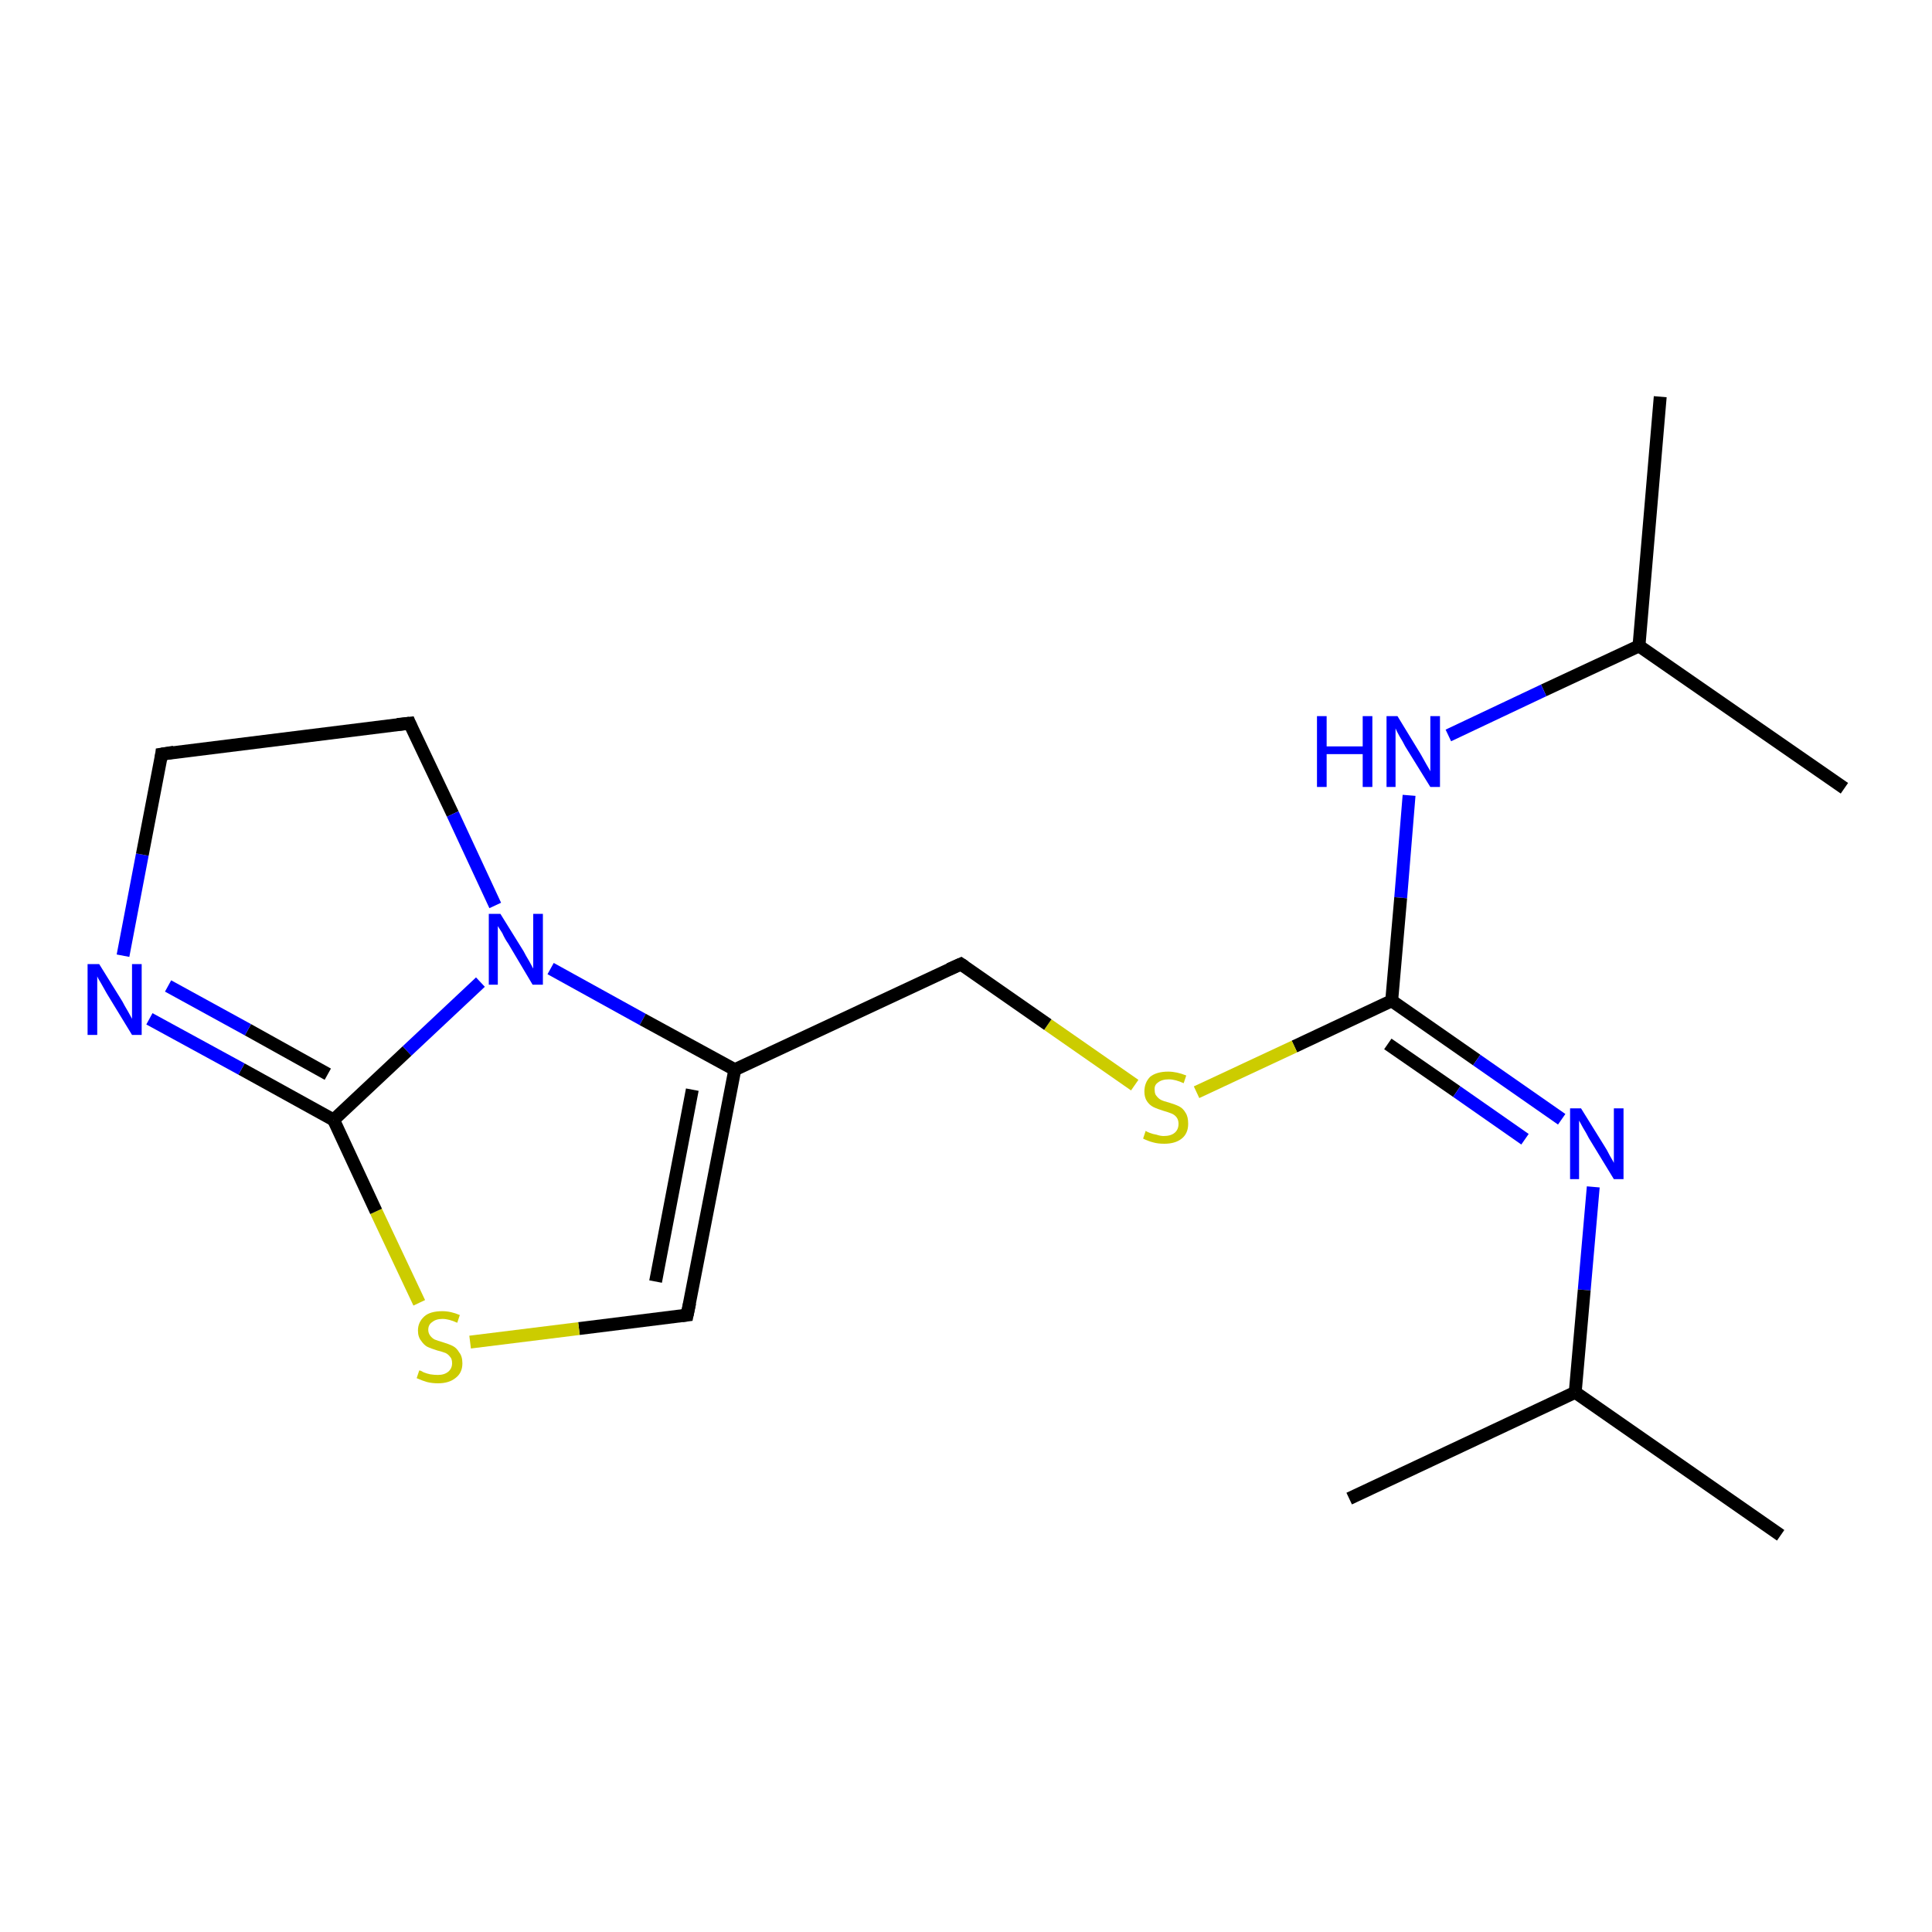<?xml version='1.0' encoding='iso-8859-1'?>
<svg version='1.1' baseProfile='full'
              xmlns='http://www.w3.org/2000/svg'
                      xmlns:rdkit='http://www.rdkit.org/xml'
                      xmlns:xlink='http://www.w3.org/1999/xlink'
                  xml:space='preserve'
width='300px' height='300px' viewBox='0 0 300 300'>
<!-- END OF HEADER -->
<rect style='opacity:1.0;fill:#FFFFFF;stroke:none' width='300.0' height='300.0' x='0.0' y='0.0'> </rect>
<path class='bond-0 atom-0 atom-1' d='M 257.8,61.6 L 254.5,100.3' style='fill:none;fill-rule:evenodd;stroke:#000000;stroke-width:2.0px;stroke-linecap:butt;stroke-linejoin:miter;stroke-opacity:1' />
<path class='bond-1 atom-1 atom-2' d='M 254.5,100.3 L 286.4,122.4' style='fill:none;fill-rule:evenodd;stroke:#000000;stroke-width:2.0px;stroke-linecap:butt;stroke-linejoin:miter;stroke-opacity:1' />
<path class='bond-2 atom-1 atom-3' d='M 254.5,100.3 L 239.7,107.2' style='fill:none;fill-rule:evenodd;stroke:#000000;stroke-width:2.0px;stroke-linecap:butt;stroke-linejoin:miter;stroke-opacity:1' />
<path class='bond-2 atom-1 atom-3' d='M 239.7,107.2 L 224.9,114.2' style='fill:none;fill-rule:evenodd;stroke:#0000FF;stroke-width:2.0px;stroke-linecap:butt;stroke-linejoin:miter;stroke-opacity:1' />
<path class='bond-3 atom-3 atom-4' d='M 218.8,123.5 L 217.5,139.4' style='fill:none;fill-rule:evenodd;stroke:#0000FF;stroke-width:2.0px;stroke-linecap:butt;stroke-linejoin:miter;stroke-opacity:1' />
<path class='bond-3 atom-3 atom-4' d='M 217.5,139.4 L 216.1,155.4' style='fill:none;fill-rule:evenodd;stroke:#000000;stroke-width:2.0px;stroke-linecap:butt;stroke-linejoin:miter;stroke-opacity:1' />
<path class='bond-4 atom-4 atom-5' d='M 216.1,155.4 L 201.0,162.5' style='fill:none;fill-rule:evenodd;stroke:#000000;stroke-width:2.0px;stroke-linecap:butt;stroke-linejoin:miter;stroke-opacity:1' />
<path class='bond-4 atom-4 atom-5' d='M 201.0,162.5 L 185.8,169.6' style='fill:none;fill-rule:evenodd;stroke:#CCCC00;stroke-width:2.0px;stroke-linecap:butt;stroke-linejoin:miter;stroke-opacity:1' />
<path class='bond-5 atom-5 atom-6' d='M 176.2,168.5 L 162.7,159.1' style='fill:none;fill-rule:evenodd;stroke:#CCCC00;stroke-width:2.0px;stroke-linecap:butt;stroke-linejoin:miter;stroke-opacity:1' />
<path class='bond-5 atom-5 atom-6' d='M 162.7,159.1 L 149.2,149.7' style='fill:none;fill-rule:evenodd;stroke:#000000;stroke-width:2.0px;stroke-linecap:butt;stroke-linejoin:miter;stroke-opacity:1' />
<path class='bond-6 atom-6 atom-7' d='M 149.2,149.7 L 114.1,166.1' style='fill:none;fill-rule:evenodd;stroke:#000000;stroke-width:2.0px;stroke-linecap:butt;stroke-linejoin:miter;stroke-opacity:1' />
<path class='bond-7 atom-7 atom-8' d='M 114.1,166.1 L 106.7,204.2' style='fill:none;fill-rule:evenodd;stroke:#000000;stroke-width:2.0px;stroke-linecap:butt;stroke-linejoin:miter;stroke-opacity:1' />
<path class='bond-7 atom-7 atom-8' d='M 107.5,169.2 L 101.8,199.0' style='fill:none;fill-rule:evenodd;stroke:#000000;stroke-width:2.0px;stroke-linecap:butt;stroke-linejoin:miter;stroke-opacity:1' />
<path class='bond-8 atom-8 atom-9' d='M 106.7,204.2 L 89.9,206.3' style='fill:none;fill-rule:evenodd;stroke:#000000;stroke-width:2.0px;stroke-linecap:butt;stroke-linejoin:miter;stroke-opacity:1' />
<path class='bond-8 atom-8 atom-9' d='M 89.9,206.3 L 73.0,208.4' style='fill:none;fill-rule:evenodd;stroke:#CCCC00;stroke-width:2.0px;stroke-linecap:butt;stroke-linejoin:miter;stroke-opacity:1' />
<path class='bond-9 atom-9 atom-10' d='M 65.1,202.3 L 58.4,188.1' style='fill:none;fill-rule:evenodd;stroke:#CCCC00;stroke-width:2.0px;stroke-linecap:butt;stroke-linejoin:miter;stroke-opacity:1' />
<path class='bond-9 atom-9 atom-10' d='M 58.4,188.1 L 51.8,173.9' style='fill:none;fill-rule:evenodd;stroke:#000000;stroke-width:2.0px;stroke-linecap:butt;stroke-linejoin:miter;stroke-opacity:1' />
<path class='bond-10 atom-10 atom-11' d='M 51.8,173.9 L 37.5,166.0' style='fill:none;fill-rule:evenodd;stroke:#000000;stroke-width:2.0px;stroke-linecap:butt;stroke-linejoin:miter;stroke-opacity:1' />
<path class='bond-10 atom-10 atom-11' d='M 37.5,166.0 L 23.2,158.2' style='fill:none;fill-rule:evenodd;stroke:#0000FF;stroke-width:2.0px;stroke-linecap:butt;stroke-linejoin:miter;stroke-opacity:1' />
<path class='bond-10 atom-10 atom-11' d='M 50.9,166.8 L 38.5,159.9' style='fill:none;fill-rule:evenodd;stroke:#000000;stroke-width:2.0px;stroke-linecap:butt;stroke-linejoin:miter;stroke-opacity:1' />
<path class='bond-10 atom-10 atom-11' d='M 38.5,159.9 L 26.1,153.1' style='fill:none;fill-rule:evenodd;stroke:#0000FF;stroke-width:2.0px;stroke-linecap:butt;stroke-linejoin:miter;stroke-opacity:1' />
<path class='bond-11 atom-11 atom-12' d='M 19.1,148.4 L 22.1,132.7' style='fill:none;fill-rule:evenodd;stroke:#0000FF;stroke-width:2.0px;stroke-linecap:butt;stroke-linejoin:miter;stroke-opacity:1' />
<path class='bond-11 atom-11 atom-12' d='M 22.1,132.7 L 25.1,117.1' style='fill:none;fill-rule:evenodd;stroke:#000000;stroke-width:2.0px;stroke-linecap:butt;stroke-linejoin:miter;stroke-opacity:1' />
<path class='bond-12 atom-12 atom-13' d='M 25.1,117.1 L 63.6,112.3' style='fill:none;fill-rule:evenodd;stroke:#000000;stroke-width:2.0px;stroke-linecap:butt;stroke-linejoin:miter;stroke-opacity:1' />
<path class='bond-13 atom-13 atom-14' d='M 63.6,112.3 L 70.3,126.4' style='fill:none;fill-rule:evenodd;stroke:#000000;stroke-width:2.0px;stroke-linecap:butt;stroke-linejoin:miter;stroke-opacity:1' />
<path class='bond-13 atom-13 atom-14' d='M 70.3,126.4 L 76.9,140.6' style='fill:none;fill-rule:evenodd;stroke:#0000FF;stroke-width:2.0px;stroke-linecap:butt;stroke-linejoin:miter;stroke-opacity:1' />
<path class='bond-14 atom-4 atom-15' d='M 216.1,155.4 L 229.3,164.6' style='fill:none;fill-rule:evenodd;stroke:#000000;stroke-width:2.0px;stroke-linecap:butt;stroke-linejoin:miter;stroke-opacity:1' />
<path class='bond-14 atom-4 atom-15' d='M 229.3,164.6 L 242.5,173.8' style='fill:none;fill-rule:evenodd;stroke:#0000FF;stroke-width:2.0px;stroke-linecap:butt;stroke-linejoin:miter;stroke-opacity:1' />
<path class='bond-14 atom-4 atom-15' d='M 215.5,162.1 L 226.2,169.5' style='fill:none;fill-rule:evenodd;stroke:#000000;stroke-width:2.0px;stroke-linecap:butt;stroke-linejoin:miter;stroke-opacity:1' />
<path class='bond-14 atom-4 atom-15' d='M 226.2,169.5 L 236.8,176.9' style='fill:none;fill-rule:evenodd;stroke:#0000FF;stroke-width:2.0px;stroke-linecap:butt;stroke-linejoin:miter;stroke-opacity:1' />
<path class='bond-15 atom-15 atom-16' d='M 247.4,184.3 L 246.0,200.3' style='fill:none;fill-rule:evenodd;stroke:#0000FF;stroke-width:2.0px;stroke-linecap:butt;stroke-linejoin:miter;stroke-opacity:1' />
<path class='bond-15 atom-15 atom-16' d='M 246.0,200.3 L 244.6,216.2' style='fill:none;fill-rule:evenodd;stroke:#000000;stroke-width:2.0px;stroke-linecap:butt;stroke-linejoin:miter;stroke-opacity:1' />
<path class='bond-16 atom-16 atom-17' d='M 244.6,216.2 L 276.5,238.4' style='fill:none;fill-rule:evenodd;stroke:#000000;stroke-width:2.0px;stroke-linecap:butt;stroke-linejoin:miter;stroke-opacity:1' />
<path class='bond-17 atom-16 atom-18' d='M 244.6,216.2 L 209.5,232.7' style='fill:none;fill-rule:evenodd;stroke:#000000;stroke-width:2.0px;stroke-linecap:butt;stroke-linejoin:miter;stroke-opacity:1' />
<path class='bond-18 atom-14 atom-7' d='M 85.5,150.4 L 99.8,158.3' style='fill:none;fill-rule:evenodd;stroke:#0000FF;stroke-width:2.0px;stroke-linecap:butt;stroke-linejoin:miter;stroke-opacity:1' />
<path class='bond-18 atom-14 atom-7' d='M 99.8,158.3 L 114.1,166.1' style='fill:none;fill-rule:evenodd;stroke:#000000;stroke-width:2.0px;stroke-linecap:butt;stroke-linejoin:miter;stroke-opacity:1' />
<path class='bond-19 atom-14 atom-10' d='M 74.6,152.5 L 63.2,163.2' style='fill:none;fill-rule:evenodd;stroke:#0000FF;stroke-width:2.0px;stroke-linecap:butt;stroke-linejoin:miter;stroke-opacity:1' />
<path class='bond-19 atom-14 atom-10' d='M 63.2,163.2 L 51.8,173.9' style='fill:none;fill-rule:evenodd;stroke:#000000;stroke-width:2.0px;stroke-linecap:butt;stroke-linejoin:miter;stroke-opacity:1' />
<path d='M 149.8,150.1 L 149.2,149.7 L 147.4,150.5' style='fill:none;stroke:#000000;stroke-width:2.0px;stroke-linecap:butt;stroke-linejoin:miter;stroke-opacity:1;' />
<path d='M 107.1,202.3 L 106.7,204.2 L 105.9,204.3' style='fill:none;stroke:#000000;stroke-width:2.0px;stroke-linecap:butt;stroke-linejoin:miter;stroke-opacity:1;' />
<path d='M 25.0,117.9 L 25.1,117.1 L 27.0,116.8' style='fill:none;stroke:#000000;stroke-width:2.0px;stroke-linecap:butt;stroke-linejoin:miter;stroke-opacity:1;' />
<path d='M 61.7,112.5 L 63.6,112.3 L 63.9,113.0' style='fill:none;stroke:#000000;stroke-width:2.0px;stroke-linecap:butt;stroke-linejoin:miter;stroke-opacity:1;' />
<path class='atom-3' d='M 204.5 111.2
L 206.0 111.2
L 206.0 115.9
L 211.6 115.9
L 211.6 111.2
L 213.1 111.2
L 213.1 122.2
L 211.6 122.2
L 211.6 117.1
L 206.0 117.1
L 206.0 122.2
L 204.5 122.2
L 204.5 111.2
' fill='#0000FF'/>
<path class='atom-3' d='M 217.0 111.2
L 220.6 117.1
Q 220.9 117.6, 221.5 118.7
Q 222.1 119.7, 222.1 119.8
L 222.1 111.2
L 223.6 111.2
L 223.6 122.2
L 222.1 122.2
L 218.2 115.9
Q 217.8 115.1, 217.3 114.3
Q 216.8 113.4, 216.7 113.1
L 216.7 122.2
L 215.3 122.2
L 215.3 111.2
L 217.0 111.2
' fill='#0000FF'/>
<path class='atom-5' d='M 177.9 175.6
Q 178.0 175.7, 178.5 175.9
Q 179.0 176.1, 179.6 176.2
Q 180.2 176.4, 180.7 176.4
Q 181.8 176.4, 182.4 175.9
Q 183.0 175.4, 183.0 174.5
Q 183.0 173.9, 182.7 173.5
Q 182.4 173.1, 181.9 172.9
Q 181.4 172.7, 180.7 172.5
Q 179.7 172.2, 179.1 171.9
Q 178.5 171.6, 178.1 171.0
Q 177.7 170.4, 177.7 169.5
Q 177.7 168.1, 178.6 167.2
Q 179.6 166.4, 181.4 166.4
Q 182.7 166.4, 184.2 167.0
L 183.8 168.2
Q 182.5 167.6, 181.5 167.6
Q 180.4 167.6, 179.8 168.1
Q 179.2 168.5, 179.3 169.3
Q 179.3 169.9, 179.6 170.2
Q 179.9 170.6, 180.3 170.8
Q 180.7 171.0, 181.5 171.2
Q 182.5 171.5, 183.1 171.8
Q 183.7 172.1, 184.1 172.8
Q 184.5 173.4, 184.5 174.5
Q 184.5 176.0, 183.5 176.8
Q 182.5 177.6, 180.8 177.6
Q 179.8 177.6, 179.1 177.4
Q 178.3 177.2, 177.5 176.8
L 177.9 175.6
' fill='#CCCC00'/>
<path class='atom-9' d='M 65.1 212.8
Q 65.3 212.8, 65.8 213.1
Q 66.3 213.3, 66.8 213.4
Q 67.4 213.5, 68.0 213.5
Q 69.0 213.5, 69.6 213.0
Q 70.2 212.5, 70.2 211.7
Q 70.2 211.0, 69.9 210.7
Q 69.6 210.3, 69.2 210.1
Q 68.7 209.9, 67.9 209.7
Q 66.9 209.4, 66.3 209.1
Q 65.8 208.8, 65.4 208.2
Q 64.9 207.6, 64.9 206.6
Q 64.9 205.3, 65.9 204.4
Q 66.8 203.6, 68.7 203.6
Q 70.0 203.6, 71.4 204.2
L 71.0 205.4
Q 69.7 204.8, 68.7 204.8
Q 67.7 204.8, 67.1 205.3
Q 66.5 205.7, 66.5 206.5
Q 66.5 207.0, 66.8 207.4
Q 67.1 207.8, 67.5 208.0
Q 68.0 208.2, 68.7 208.4
Q 69.7 208.7, 70.3 209.0
Q 70.9 209.3, 71.3 210.0
Q 71.8 210.6, 71.8 211.7
Q 71.8 213.2, 70.7 214.0
Q 69.7 214.8, 68.0 214.8
Q 67.1 214.8, 66.3 214.6
Q 65.6 214.4, 64.7 214.0
L 65.1 212.8
' fill='#CCCC00'/>
<path class='atom-11' d='M 15.4 149.7
L 19.0 155.5
Q 19.3 156.1, 19.9 157.1
Q 20.5 158.2, 20.5 158.2
L 20.5 149.7
L 22.0 149.7
L 22.0 160.7
L 20.5 160.7
L 16.6 154.3
Q 16.2 153.6, 15.7 152.7
Q 15.2 151.9, 15.1 151.6
L 15.1 160.7
L 13.6 160.7
L 13.6 149.7
L 15.4 149.7
' fill='#0000FF'/>
<path class='atom-14' d='M 77.7 141.9
L 81.3 147.7
Q 81.6 148.3, 82.2 149.3
Q 82.8 150.4, 82.8 150.4
L 82.8 141.9
L 84.3 141.9
L 84.3 152.9
L 82.7 152.9
L 78.9 146.5
Q 78.4 145.8, 78.0 144.9
Q 77.5 144.1, 77.3 143.8
L 77.3 152.9
L 75.9 152.9
L 75.9 141.9
L 77.7 141.9
' fill='#0000FF'/>
<path class='atom-15' d='M 245.5 172.1
L 249.1 177.9
Q 249.5 178.5, 250.0 179.5
Q 250.6 180.5, 250.6 180.6
L 250.6 172.1
L 252.1 172.1
L 252.1 183.1
L 250.6 183.1
L 246.7 176.7
Q 246.3 175.9, 245.8 175.1
Q 245.3 174.2, 245.2 174.0
L 245.2 183.1
L 243.8 183.1
L 243.8 172.1
L 245.5 172.1
' fill='#0000FF'/>
</svg>
